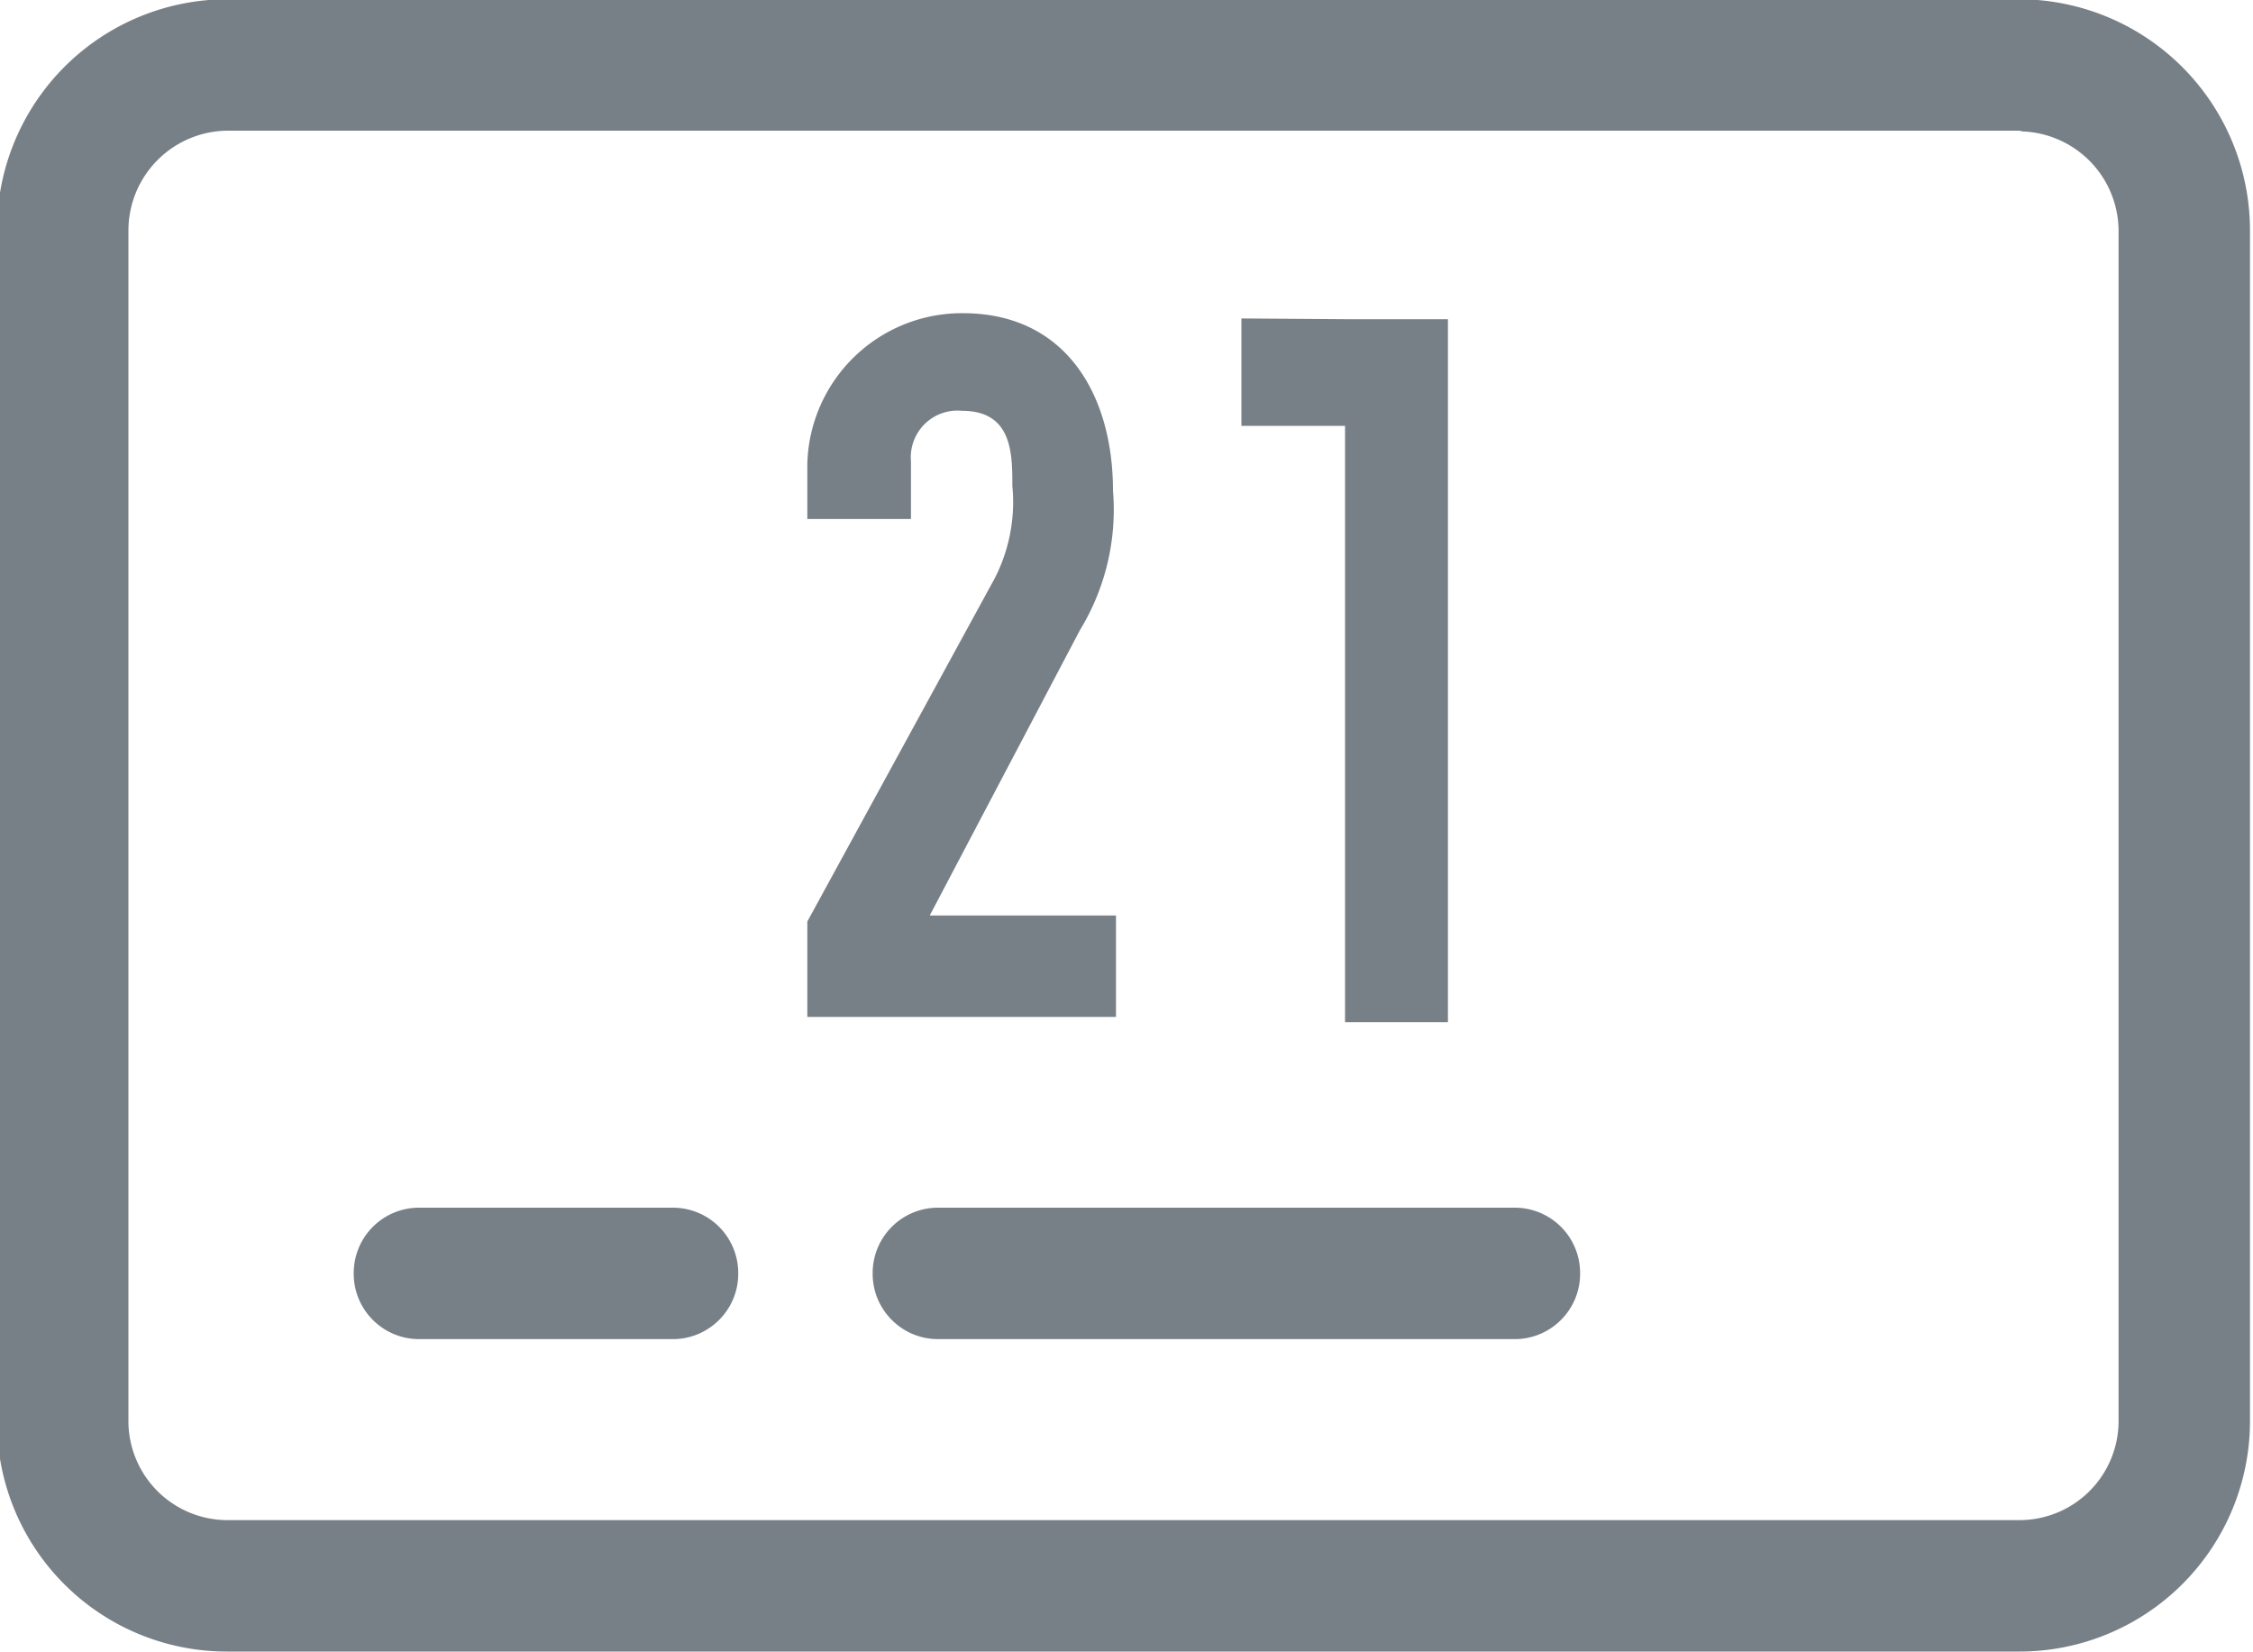 <svg width="30" height="22" fill="#788087" xmlns="http://www.w3.org/2000/svg"><path d="M26.93 1.75a1.33 1.33 0 0 1 1.28 1.31v15.87a1.32 1.32 0 0 1-1.32 1.31H3.03a1.32 1.32 0 0 1-1.32-1.31V3.06a1.33 1.33 0 0 1 1.32-1.32h23.86l.04.01Zm-.04-1.76H3.03A3.07 3.07 0 0 0-.04 3.06v15.87a3.06 3.06 0 0 0 3.07 3.06h23.86a3.07 3.07 0 0 0 3.07-3.06V3.06a3.08 3.08 0 0 0-3.07-3.07Z"/><path d="M8.96 16.08H5.58a.87.87 0 0 0-.87.87v.01c0 .48.39.87.87.87h3.38c.48 0 .87-.39.87-.87v-.01a.87.87 0 0 0-.87-.87ZM20.17 16.08h-7.68a.87.87 0 0 0-.87.87v.01c0 .48.39.87.87.87h7.68c.48 0 .87-.39.87-.87v-.01a.87.87 0 0 0-.87-.87ZM14.82 6.53c0-1.25-.61-2.36-2-2.36a2.06 2.06 0 0 0-2.07 2v.74h1.38v-.77a.621.621 0 0 1 .68-.67c.67 0 .67.57.67 1a2.22 2.22 0 0 1-.24 1.24l-2.49 4.56v1.27h4.11v-1.35h-2.48l2-3.8a3.08 3.08 0 0 0 .44-1.86ZM17.91 4.25l-1.38-.01v1.43h1.38v7.94h1.37V4.25h-1.37Z"/></svg>